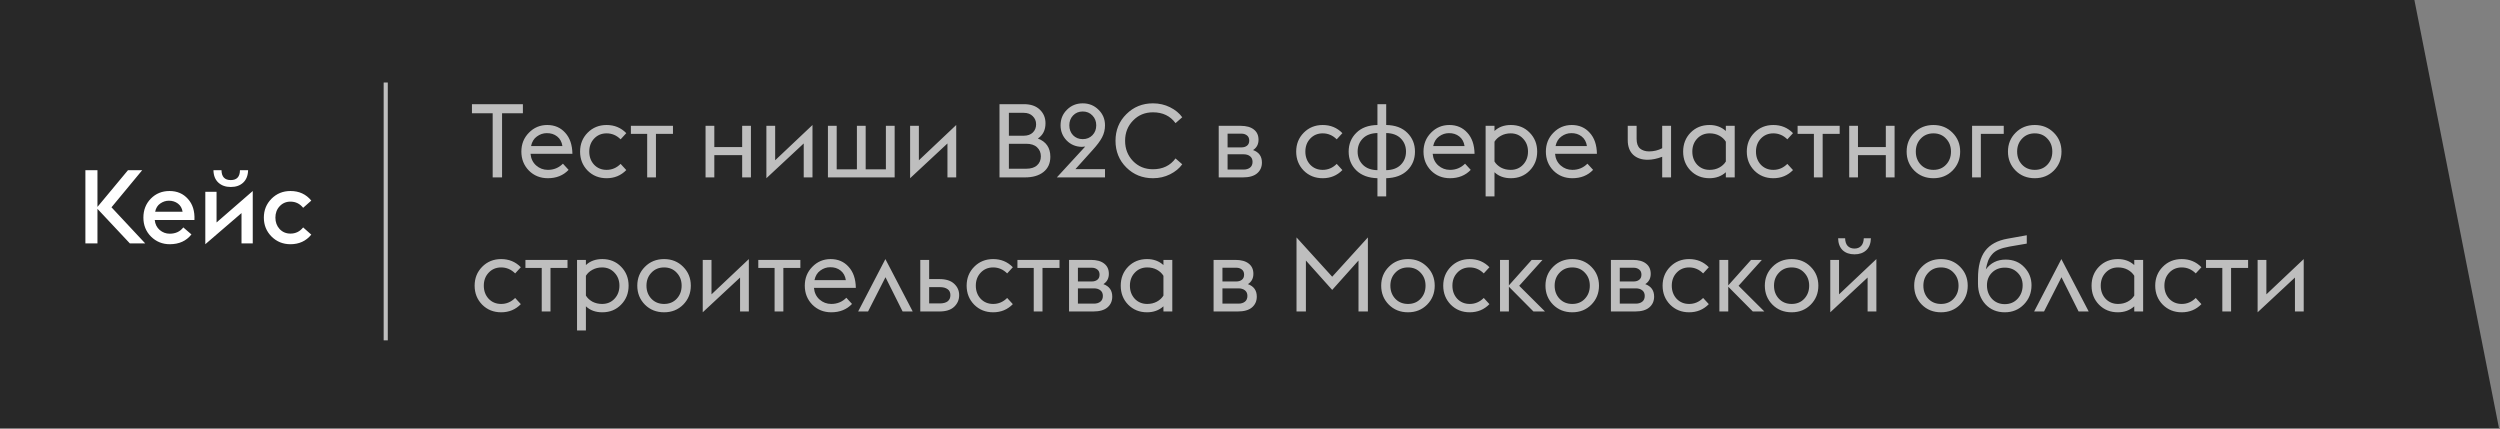 <?xml version="1.0" encoding="UTF-8"?> <svg xmlns="http://www.w3.org/2000/svg" width="1212" height="208" viewBox="0 0 1212 208" fill="none"><rect x="0" y="0" width="1212" height="208" fill="#808080" stroke="none"/> <path d="M0 0H1170.5L1211.5 207.5H0V0Z" fill="#282828"></path> <path d="M41.4 118V82.5H47.25V100.3L62.05 82.5H68.95L54.05 100.5L70.4 118H62.95L47.25 101.25V118H41.4ZM82.316 118.4C78.75 118.4 75.716 117.167 73.216 114.7C70.75 112.233 69.516 109.167 69.516 105.5C69.516 101.833 70.716 98.767 73.116 96.3C75.55 93.833 78.566 92.6 82.166 92.6C85.866 92.6 88.85 93.883 91.116 96.45C93.416 98.983 94.466 102.383 94.266 106.65H75.016C75.216 108.65 76.016 110.267 77.416 111.5C78.85 112.7 80.466 113.3 82.266 113.3C85.1 113.3 87.3 112.283 88.866 110.25L92.816 113.65C90.316 116.817 86.816 118.4 82.316 118.4ZM81.866 97.3C80.4 97.3 79.016 97.75 77.716 98.65C76.416 99.517 75.583 100.85 75.216 102.65H88.516C88.25 100.95 87.5 99.633 86.266 98.7C85.033 97.767 83.566 97.3 81.866 97.3ZM99.533 118.4V93H104.983V107.85L122.533 92.6V118H117.083V103.3L99.533 118.4ZM116.333 82.5H120.283C120.217 85.1 119.417 87.117 117.883 88.55C116.383 89.95 114.383 90.65 111.883 90.65C109.383 90.65 107.367 89.933 105.833 88.5C104.3 87.067 103.517 85.067 103.483 82.5H107.383C107.417 85.7 108.917 87.3 111.883 87.3C114.817 87.3 116.3 85.7 116.333 82.5ZM140.814 118.4C137.18 118.4 134.114 117.15 131.614 114.65C129.147 112.15 127.914 109.1 127.914 105.5C127.914 101.9 129.147 98.85 131.614 96.35C134.114 93.85 137.18 92.6 140.814 92.6C145.014 92.6 148.38 94.15 150.914 97.25L146.964 100.75C145.364 98.75 143.314 97.75 140.814 97.75C138.714 97.75 136.964 98.5 135.564 100C134.197 101.467 133.514 103.3 133.514 105.5C133.514 107.7 134.197 109.55 135.564 111.05C136.964 112.517 138.714 113.25 140.814 113.25C143.314 113.25 145.364 112.25 146.964 110.25L150.914 113.75C148.38 116.85 145.014 118.4 140.814 118.4Z" fill="white"></path> <path d="M238.85 86V54.9H228.8V50.5H253.5V54.9H243.4V86H238.85ZM265.606 86.4C261.94 86.4 258.873 85.167 256.406 82.7C253.973 80.2 252.756 77.133 252.756 73.5C252.756 69.867 253.973 66.817 256.406 64.35C258.84 61.85 261.806 60.6 265.306 60.6C268.873 60.6 271.773 61.85 274.006 64.35C276.273 66.817 277.44 70.217 277.506 74.55H257.206C257.406 76.883 258.306 78.767 259.906 80.2C261.54 81.633 263.44 82.35 265.606 82.35C268.473 82.35 270.906 81.35 272.906 79.35L275.656 82.35C273.09 85.05 269.74 86.4 265.606 86.4ZM265.056 64.55C263.356 64.55 261.773 65.083 260.306 66.15C258.84 67.183 257.89 68.733 257.456 70.8H272.656C272.356 68.8 271.506 67.25 270.106 66.15C268.706 65.05 267.023 64.517 265.056 64.55ZM294.073 86.4C290.406 86.4 287.34 85.167 284.873 82.7C282.44 80.2 281.223 77.133 281.223 73.5C281.223 69.867 282.44 66.817 284.873 64.35C287.34 61.85 290.406 60.6 294.073 60.6C297.873 60.6 301.056 61.917 303.623 64.55L300.873 67.55C298.94 65.617 296.673 64.65 294.073 64.65C291.64 64.65 289.623 65.5 288.023 67.2C286.456 68.867 285.673 70.967 285.673 73.5C285.673 76.033 286.456 78.15 288.023 79.85C289.623 81.517 291.64 82.35 294.073 82.35C296.673 82.35 298.94 81.383 300.873 79.45L303.623 82.45C301.056 85.083 297.873 86.4 294.073 86.4ZM313.752 86V64.9H305.852V61H326.252V64.9H318.002V86H313.752ZM342.053 86V61H346.303V71.3H359.803V61H364.053V86H359.803V75.2H346.303V86H342.053ZM371.545 86.4V61H375.795V77.7L393.895 60.6V86H389.645V69.55L371.545 86.4ZM401.379 86V61H405.629V82.1H415.429V61H419.679V82.1H429.479V61H433.729V86H401.379ZM441.223 86.4V61H445.473V77.7L463.573 60.6V86H459.323V69.55L441.223 86.4ZM484.557 86V50.5H496.407C499.707 50.5 502.273 51.383 504.107 53.15C505.94 54.917 506.857 57.117 506.857 59.75C506.857 63.05 505.623 65.517 503.157 67.15C507.19 68.683 509.207 71.633 509.207 76C509.207 79.167 508.09 81.633 505.857 83.4C503.657 85.133 500.69 86 496.957 86H484.557ZM489.107 65.8H496.307C498.173 65.8 499.64 65.283 500.707 64.25C501.773 63.217 502.307 61.883 502.307 60.25C502.307 58.683 501.757 57.367 500.657 56.3C499.59 55.233 498.14 54.7 496.307 54.7H489.107V65.8ZM489.107 81.8H497.507C499.807 81.8 501.557 81.25 502.757 80.15C503.99 79.05 504.607 77.6 504.607 75.8C504.607 74 503.99 72.533 502.757 71.4C501.557 70.267 499.807 69.7 497.507 69.7H489.107V81.8ZM512.358 86L526.108 71.05C525.474 71.15 524.924 71.2 524.458 71.2C521.491 71.133 519.024 70.083 517.058 68.05C515.124 66.017 514.158 63.583 514.158 60.75C514.158 57.75 515.191 55.233 517.258 53.2C519.324 51.133 521.874 50.1 524.908 50.1C527.941 50.1 530.491 51.133 532.558 53.2C534.658 55.233 535.708 57.75 535.708 60.75C535.708 62.817 535.241 64.75 534.308 66.55C533.374 68.35 531.791 70.467 529.558 72.9L521.358 82H535.708V86H512.358ZM520.208 65.55C521.441 66.817 523.008 67.45 524.908 67.45C526.808 67.45 528.374 66.817 529.608 65.55C530.841 64.283 531.458 62.683 531.458 60.75C531.458 58.85 530.841 57.267 529.608 56C528.374 54.7 526.808 54.05 524.908 54.05C523.008 54.05 521.441 54.7 520.208 56C519.008 57.267 518.408 58.85 518.408 60.75C518.408 62.683 519.008 64.283 520.208 65.55ZM558.948 86.4C553.848 86.4 549.548 84.667 546.048 81.2C542.548 77.7 540.798 73.383 540.798 68.25C540.798 63.117 542.548 58.817 546.048 55.35C549.548 51.85 553.848 50.1 558.948 50.1C561.948 50.1 564.715 50.733 567.248 52C569.781 53.267 571.748 54.883 573.148 56.85L569.898 59.7C567.331 56.2 563.681 54.45 558.948 54.45C555.081 54.45 551.865 55.783 549.298 58.45C546.731 61.083 545.448 64.35 545.448 68.25C545.448 72.15 546.731 75.433 549.298 78.1C551.865 80.733 555.081 82.05 558.948 82.05C563.681 82.05 567.331 80.3 569.898 76.8L573.148 79.65C571.748 81.617 569.781 83.233 567.248 84.5C564.715 85.767 561.948 86.4 558.948 86.4ZM590.832 86V61H601.432C604.232 61 606.382 61.6 607.882 62.8C609.382 63.967 610.132 65.617 610.132 67.75C610.132 69.95 609.249 71.617 607.482 72.75C610.349 73.783 611.782 75.8 611.782 78.8C611.782 80.967 610.999 82.717 609.432 84.05C607.899 85.35 605.615 86 602.582 86H590.832ZM595.132 71.45H601.932C602.965 71.45 603.832 71.183 604.532 70.65C605.265 70.083 605.632 69.25 605.632 68.15C605.632 67.05 605.265 66.217 604.532 65.65C603.799 65.083 602.932 64.8 601.932 64.8H595.132V71.45ZM595.132 82.2H602.932C604.199 82.2 605.232 81.883 606.032 81.25C606.832 80.617 607.232 79.683 607.232 78.45C607.232 77.283 606.832 76.383 606.032 75.75C605.232 75.117 604.199 74.8 602.932 74.8H595.132V82.2ZM641.241 86.4C637.574 86.4 634.508 85.167 632.041 82.7C629.608 80.2 628.391 77.133 628.391 73.5C628.391 69.867 629.608 66.817 632.041 64.35C634.508 61.85 637.574 60.6 641.241 60.6C645.041 60.6 648.224 61.917 650.791 64.55L648.041 67.55C646.108 65.617 643.841 64.65 641.241 64.65C638.808 64.65 636.791 65.5 635.191 67.2C633.624 68.867 632.841 70.967 632.841 73.5C632.841 76.033 633.624 78.15 635.191 79.85C636.791 81.517 638.808 82.35 641.241 82.35C643.841 82.35 646.108 81.383 648.041 79.45L650.791 82.45C648.224 85.083 645.041 86.4 641.241 86.4ZM672.03 95.2H667.78V86.4C663.414 86.267 659.997 85 657.53 82.6C655.064 80.167 653.83 77.133 653.83 73.5C653.83 69.867 655.064 66.833 657.53 64.4C659.997 61.933 663.414 60.667 667.78 60.6V50.5H672.03V60.6C676.397 60.667 679.814 61.933 682.28 64.4C684.747 66.833 685.98 69.867 685.98 73.5C685.98 77.133 684.747 80.167 682.28 82.6C679.814 85 676.397 86.267 672.03 86.4V95.2ZM672.03 64.5V82.5C675.097 82.433 677.464 81.55 679.13 79.85C680.797 78.15 681.63 76.033 681.63 73.5C681.63 70.967 680.797 68.85 679.13 67.15C677.464 65.45 675.097 64.567 672.03 64.5ZM660.68 67.15C659.014 68.85 658.18 70.967 658.18 73.5C658.18 76.033 659.014 78.15 660.68 79.85C662.347 81.55 664.714 82.433 667.78 82.5V64.5C664.714 64.567 662.347 65.45 660.68 67.15ZM702.96 86.4C699.293 86.4 696.226 85.167 693.76 82.7C691.326 80.2 690.11 77.133 690.11 73.5C690.11 69.867 691.326 66.817 693.76 64.35C696.193 61.85 699.16 60.6 702.66 60.6C706.226 60.6 709.126 61.85 711.36 64.35C713.626 66.817 714.793 70.217 714.86 74.55H694.56C694.76 76.883 695.66 78.767 697.26 80.2C698.893 81.633 700.793 82.35 702.96 82.35C705.826 82.35 708.26 81.35 710.26 79.35L713.01 82.35C710.443 85.05 707.093 86.4 702.96 86.4ZM702.41 64.55C700.71 64.55 699.126 65.083 697.66 66.15C696.193 67.183 695.243 68.733 694.81 70.8H710.01C709.71 68.8 708.86 67.25 707.46 66.15C706.06 65.05 704.376 64.517 702.41 64.55ZM720.227 61H724.527V63.5C726.56 61.567 729.21 60.6 732.477 60.6C736.143 60.6 739.177 61.833 741.577 64.3C744.01 66.767 745.227 69.833 745.227 73.5C745.227 77.167 744.01 80.233 741.577 82.7C739.177 85.167 736.143 86.4 732.477 86.4C729.21 86.4 726.56 85.433 724.527 83.5V95.2H720.227V61ZM732.377 82.35C734.81 82.35 736.81 81.517 738.377 79.85C739.977 78.15 740.777 76.033 740.777 73.5C740.777 70.967 739.977 68.867 738.377 67.2C736.81 65.5 734.81 64.65 732.377 64.65C730.643 64.65 729.077 65.033 727.677 65.8C726.31 66.533 725.26 67.5 724.527 68.7V78.3C725.26 79.5 726.31 80.483 727.677 81.25C729.077 81.983 730.643 82.35 732.377 82.35ZM762.286 86.4C758.619 86.4 755.553 85.167 753.086 82.7C750.653 80.2 749.436 77.133 749.436 73.5C749.436 69.867 750.653 66.817 753.086 64.35C755.519 61.85 758.486 60.6 761.986 60.6C765.553 60.6 768.453 61.85 770.686 64.35C772.953 66.817 774.119 70.217 774.186 74.55H753.886C754.086 76.883 754.986 78.767 756.586 80.2C758.219 81.633 760.119 82.35 762.286 82.35C765.153 82.35 767.586 81.35 769.586 79.35L772.336 82.35C769.769 85.05 766.419 86.4 762.286 86.4ZM761.736 64.55C760.036 64.55 758.453 65.083 756.986 66.15C755.519 67.183 754.569 68.733 754.136 70.8H769.336C769.036 68.8 768.186 67.25 766.786 66.15C765.386 65.05 763.703 64.517 761.736 64.55ZM810.13 86H805.83V76C803.33 76.967 800.98 77.45 798.78 77.45C795.813 77.45 793.463 76.633 791.73 75C789.996 73.333 789.13 70.983 789.13 67.95V61H793.43V67.35C793.43 69.483 793.98 71.033 795.08 72C796.213 72.933 797.68 73.4 799.48 73.4C801.78 73.4 803.896 72.883 805.83 71.85V61H810.13V86ZM836.689 86V83.5C834.555 85.433 831.905 86.4 828.739 86.4C825.072 86.4 822.022 85.167 819.589 82.7C817.189 80.233 815.989 77.167 815.989 73.5C815.989 69.833 817.189 66.767 819.589 64.3C822.022 61.833 825.072 60.6 828.739 60.6C831.905 60.6 834.555 61.567 836.689 63.5V61H840.989V86H836.689ZM828.839 82.35C830.572 82.35 832.122 81.983 833.489 81.25C834.855 80.517 835.922 79.533 836.689 78.3V68.7C835.922 67.467 834.855 66.483 833.489 65.75C832.122 65.017 830.572 64.65 828.839 64.65C826.405 64.65 824.389 65.5 822.789 67.2C821.222 68.867 820.439 70.967 820.439 73.5C820.439 76.033 821.222 78.15 822.789 79.85C824.389 81.517 826.405 82.35 828.839 82.35ZM859.698 86.4C856.031 86.4 852.965 85.167 850.498 82.7C848.065 80.2 846.848 77.133 846.848 73.5C846.848 69.867 848.065 66.817 850.498 64.35C852.965 61.85 856.031 60.6 859.698 60.6C863.498 60.6 866.681 61.917 869.248 64.55L866.498 67.55C864.565 65.617 862.298 64.65 859.698 64.65C857.265 64.65 855.248 65.5 853.648 67.2C852.081 68.867 851.298 70.967 851.298 73.5C851.298 76.033 852.081 78.15 853.648 79.85C855.248 81.517 857.265 82.35 859.698 82.35C862.298 82.35 864.565 81.383 866.498 79.45L869.248 82.45C866.681 85.083 863.498 86.4 859.698 86.4ZM879.377 86V64.9H871.477V61H891.877V64.9H883.627V86H879.377ZM896.496 86V61H900.746V71.3H914.246V61H918.496V86H914.246V75.2H900.746V86H896.496ZM937.338 86.4C933.605 86.4 930.505 85.167 928.038 82.7C925.572 80.2 924.338 77.133 924.338 73.5C924.338 69.867 925.572 66.817 928.038 64.35C930.505 61.85 933.605 60.6 937.338 60.6C941.038 60.6 944.122 61.85 946.588 64.35C949.055 66.817 950.288 69.867 950.288 73.5C950.288 77.133 949.055 80.2 946.588 82.7C944.122 85.167 941.038 86.4 937.338 86.4ZM931.188 79.85C932.788 81.517 934.838 82.35 937.338 82.35C939.838 82.35 941.872 81.517 943.438 79.85C945.038 78.15 945.838 76.033 945.838 73.5C945.838 70.967 945.038 68.867 943.438 67.2C941.872 65.5 939.838 64.65 937.338 64.65C934.838 64.65 932.788 65.5 931.188 67.2C929.588 68.867 928.788 70.967 928.788 73.5C928.788 76.033 929.588 78.15 931.188 79.85ZM956.066 86V61H971.416V64.9H960.316V86H956.066ZM986.459 86.4C982.726 86.4 979.626 85.167 977.159 82.7C974.693 80.2 973.459 77.133 973.459 73.5C973.459 69.867 974.693 66.817 977.159 64.35C979.626 61.85 982.726 60.6 986.459 60.6C990.159 60.6 993.243 61.85 995.709 64.35C998.176 66.817 999.409 69.867 999.409 73.5C999.409 77.133 998.176 80.2 995.709 82.7C993.243 85.167 990.159 86.4 986.459 86.4ZM980.309 79.85C981.909 81.517 983.959 82.35 986.459 82.35C988.959 82.35 990.993 81.517 992.559 79.85C994.159 78.15 994.959 76.033 994.959 73.5C994.959 70.967 994.159 68.867 992.559 67.2C990.993 65.5 988.959 64.65 986.459 64.65C983.959 64.65 981.909 65.5 980.309 67.2C978.709 68.867 977.909 70.967 977.909 73.5C977.909 76.033 978.709 78.15 980.309 79.85ZM242.95 151.4C239.283 151.4 236.217 150.167 233.75 147.7C231.317 145.2 230.1 142.133 230.1 138.5C230.1 134.867 231.317 131.817 233.75 129.35C236.217 126.85 239.283 125.6 242.95 125.6C246.75 125.6 249.933 126.917 252.5 129.55L249.75 132.55C247.817 130.617 245.55 129.65 242.95 129.65C240.517 129.65 238.5 130.5 236.9 132.2C235.333 133.867 234.55 135.967 234.55 138.5C234.55 141.033 235.333 143.15 236.9 144.85C238.5 146.517 240.517 147.35 242.95 147.35C245.55 147.35 247.817 146.383 249.75 144.45L252.5 147.45C249.933 150.083 246.75 151.4 242.95 151.4ZM262.629 151V129.9H254.729V126H275.129V129.9H266.879V151H262.629ZM279.748 126H284.048V128.5C286.081 126.567 288.731 125.6 291.998 125.6C295.665 125.6 298.698 126.833 301.098 129.3C303.531 131.767 304.748 134.833 304.748 138.5C304.748 142.167 303.531 145.233 301.098 147.7C298.698 150.167 295.665 151.4 291.998 151.4C288.731 151.4 286.081 150.433 284.048 148.5V160.2H279.748V126ZM291.898 147.35C294.331 147.35 296.331 146.517 297.898 144.85C299.498 143.15 300.298 141.033 300.298 138.5C300.298 135.967 299.498 133.867 297.898 132.2C296.331 130.5 294.331 129.65 291.898 129.65C290.165 129.65 288.598 130.033 287.198 130.8C285.831 131.533 284.781 132.5 284.048 133.7V143.3C284.781 144.5 285.831 145.483 287.198 146.25C288.598 146.983 290.165 147.35 291.898 147.35ZM321.957 151.4C318.224 151.4 315.124 150.167 312.657 147.7C310.191 145.2 308.957 142.133 308.957 138.5C308.957 134.867 310.191 131.817 312.657 129.35C315.124 126.85 318.224 125.6 321.957 125.6C325.657 125.6 328.741 126.85 331.207 129.35C333.674 131.817 334.907 134.867 334.907 138.5C334.907 142.133 333.674 145.2 331.207 147.7C328.741 150.167 325.657 151.4 321.957 151.4ZM315.807 144.85C317.407 146.517 319.457 147.35 321.957 147.35C324.457 147.35 326.491 146.517 328.057 144.85C329.657 143.15 330.457 141.033 330.457 138.5C330.457 135.967 329.657 133.867 328.057 132.2C326.491 130.5 324.457 129.65 321.957 129.65C319.457 129.65 317.407 130.5 315.807 132.2C314.207 133.867 313.407 135.967 313.407 138.5C313.407 141.033 314.207 143.15 315.807 144.85ZM340.686 151.4V126H344.936V142.7L363.036 125.6V151H358.786V134.55L340.686 151.4ZM375.52 151V129.9H367.62V126H388.02V129.9H379.77V151H375.52ZM403.009 151.4C399.342 151.4 396.275 150.167 393.809 147.7C391.375 145.2 390.159 142.133 390.159 138.5C390.159 134.867 391.375 131.817 393.809 129.35C396.242 126.85 399.209 125.6 402.709 125.6C406.275 125.6 409.175 126.85 411.409 129.35C413.675 131.817 414.842 135.217 414.909 139.55H394.609C394.809 141.883 395.709 143.767 397.309 145.2C398.942 146.633 400.842 147.35 403.009 147.35C405.875 147.35 408.309 146.35 410.309 144.35L413.059 147.35C410.492 150.05 407.142 151.4 403.009 151.4ZM402.459 129.55C400.759 129.55 399.175 130.083 397.709 131.15C396.242 132.183 395.292 133.733 394.859 135.8H410.059C409.759 133.8 408.909 132.25 407.509 131.15C406.109 130.05 404.425 129.517 402.459 129.55ZM416.035 151L429.235 125.6L442.485 151H437.585L429.285 134.4L420.835 151H416.035ZM446.154 151V126H450.454V135.3H455.454C458.588 135.3 460.954 136.05 462.554 137.55C464.188 139.05 465.004 140.9 465.004 143.1C465.004 145.333 464.188 147.217 462.554 148.75C460.954 150.25 458.588 151 455.454 151H446.154ZM450.454 147.1H455.604C457.238 147.1 458.504 146.767 459.404 146.1C460.304 145.4 460.754 144.4 460.754 143.1C460.754 141.8 460.304 140.833 459.404 140.2C458.504 139.533 457.271 139.2 455.704 139.2H450.454V147.1ZM481.475 151.4C477.809 151.4 474.742 150.167 472.275 147.7C469.842 145.2 468.625 142.133 468.625 138.5C468.625 134.867 469.842 131.817 472.275 129.35C474.742 126.85 477.809 125.6 481.475 125.6C485.275 125.6 488.459 126.917 491.025 129.55L488.275 132.55C486.342 130.617 484.075 129.65 481.475 129.65C479.042 129.65 477.025 130.5 475.425 132.2C473.859 133.867 473.075 135.967 473.075 138.5C473.075 141.033 473.859 143.15 475.425 144.85C477.025 146.517 479.042 147.35 481.475 147.35C484.075 147.35 486.342 146.383 488.275 144.45L491.025 147.45C488.459 150.083 485.275 151.4 481.475 151.4ZM501.154 151V129.9H493.254V126H513.654V129.9H505.404V151H501.154ZM518.273 151V126H528.873C531.673 126 533.823 126.6 535.323 127.8C536.823 128.967 537.573 130.617 537.573 132.75C537.573 134.95 536.69 136.617 534.923 137.75C537.79 138.783 539.223 140.8 539.223 143.8C539.223 145.967 538.44 147.717 536.873 149.05C535.34 150.35 533.057 151 530.023 151H518.273ZM522.573 136.45H529.373C530.407 136.45 531.273 136.183 531.973 135.65C532.707 135.083 533.073 134.25 533.073 133.15C533.073 132.05 532.707 131.217 531.973 130.65C531.24 130.083 530.373 129.8 529.373 129.8H522.573V136.45ZM522.573 147.2H530.373C531.64 147.2 532.673 146.883 533.473 146.25C534.273 145.617 534.673 144.683 534.673 143.45C534.673 142.283 534.273 141.383 533.473 140.75C532.673 140.117 531.64 139.8 530.373 139.8H522.573V147.2ZM564.032 151V148.5C561.899 150.433 559.249 151.4 556.082 151.4C552.416 151.4 549.366 150.167 546.932 147.7C544.532 145.233 543.332 142.167 543.332 138.5C543.332 134.833 544.532 131.767 546.932 129.3C549.366 126.833 552.416 125.6 556.082 125.6C559.249 125.6 561.899 126.567 564.032 128.5V126H568.332V151H564.032ZM556.182 147.35C557.916 147.35 559.466 146.983 560.832 146.25C562.199 145.517 563.266 144.533 564.032 143.3V133.7C563.266 132.467 562.199 131.483 560.832 130.75C559.466 130.017 557.916 129.65 556.182 129.65C553.749 129.65 551.732 130.5 550.132 132.2C548.566 133.867 547.782 135.967 547.782 138.5C547.782 141.033 548.566 143.15 550.132 144.85C551.732 146.517 553.749 147.35 556.182 147.35ZM588.342 151V126H598.942C601.742 126 603.892 126.6 605.392 127.8C606.892 128.967 607.642 130.617 607.642 132.75C607.642 134.95 606.758 136.617 604.992 137.75C607.858 138.783 609.292 140.8 609.292 143.8C609.292 145.967 608.508 147.717 606.942 149.05C605.408 150.35 603.125 151 600.092 151H588.342ZM592.642 136.45H599.442C600.475 136.45 601.342 136.183 602.042 135.65C602.775 135.083 603.142 134.25 603.142 133.15C603.142 132.05 602.775 131.217 602.042 130.65C601.308 130.083 600.442 129.8 599.442 129.8H592.642V136.45ZM592.642 147.2H600.442C601.708 147.2 602.742 146.883 603.542 146.25C604.342 145.617 604.742 144.683 604.742 143.45C604.742 142.283 604.342 141.383 603.542 140.75C602.742 140.117 601.708 139.8 600.442 139.8H592.642V147.2ZM628.551 151V115.1L645.851 134.15L663.151 115.1V151H658.601V126.3L645.851 140.55L633.101 126.3V151H628.551ZM682.602 151.4C678.869 151.4 675.769 150.167 673.302 147.7C670.835 145.2 669.602 142.133 669.602 138.5C669.602 134.867 670.835 131.817 673.302 129.35C675.769 126.85 678.869 125.6 682.602 125.6C686.302 125.6 689.385 126.85 691.852 129.35C694.319 131.817 695.552 134.867 695.552 138.5C695.552 142.133 694.319 145.2 691.852 147.7C689.385 150.167 686.302 151.4 682.602 151.4ZM676.452 144.85C678.052 146.517 680.102 147.35 682.602 147.35C685.102 147.35 687.135 146.517 688.702 144.85C690.302 143.15 691.102 141.033 691.102 138.5C691.102 135.967 690.302 133.867 688.702 132.2C687.135 130.5 685.102 129.65 682.602 129.65C680.102 129.65 678.052 130.5 676.452 132.2C674.852 133.867 674.052 135.967 674.052 138.5C674.052 141.033 674.852 143.15 676.452 144.85ZM712.53 151.4C708.863 151.4 705.797 150.167 703.33 147.7C700.897 145.2 699.68 142.133 699.68 138.5C699.68 134.867 700.897 131.817 703.33 129.35C705.797 126.85 708.863 125.6 712.53 125.6C716.33 125.6 719.513 126.917 722.08 129.55L719.33 132.55C717.397 130.617 715.13 129.65 712.53 129.65C710.097 129.65 708.08 130.5 706.48 132.2C704.913 133.867 704.13 135.967 704.13 138.5C704.13 141.033 704.913 143.15 706.48 144.85C708.08 146.517 710.097 147.35 712.53 147.35C715.13 147.35 717.397 146.383 719.33 144.45L722.08 147.45C719.513 150.083 716.33 151.4 712.53 151.4ZM727.209 151V126H731.509V138.35L742.559 126H747.809L736.509 138.55L749.009 151H743.409L731.509 139V151H727.209ZM762.241 151.4C758.507 151.4 755.407 150.167 752.941 147.7C750.474 145.2 749.241 142.133 749.241 138.5C749.241 134.867 750.474 131.817 752.941 129.35C755.407 126.85 758.507 125.6 762.241 125.6C765.941 125.6 769.024 126.85 771.491 129.35C773.957 131.817 775.191 134.867 775.191 138.5C775.191 142.133 773.957 145.2 771.491 147.7C769.024 150.167 765.941 151.4 762.241 151.4ZM756.091 144.85C757.691 146.517 759.741 147.35 762.241 147.35C764.741 147.35 766.774 146.517 768.341 144.85C769.941 143.15 770.741 141.033 770.741 138.5C770.741 135.967 769.941 133.867 768.341 132.2C766.774 130.5 764.741 129.65 762.241 129.65C759.741 129.65 757.691 130.5 756.091 132.2C754.491 133.867 753.691 135.967 753.691 138.5C753.691 141.033 754.491 143.15 756.091 144.85ZM780.969 151V126H791.569C794.369 126 796.519 126.6 798.019 127.8C799.519 128.967 800.269 130.617 800.269 132.75C800.269 134.95 799.385 136.617 797.619 137.75C800.485 138.783 801.919 140.8 801.919 143.8C801.919 145.967 801.135 147.717 799.569 149.05C798.035 150.35 795.752 151 792.719 151H780.969ZM785.269 136.45H792.069C793.102 136.45 793.969 136.183 794.669 135.65C795.402 135.083 795.769 134.25 795.769 133.15C795.769 132.05 795.402 131.217 794.669 130.65C793.935 130.083 793.069 129.8 792.069 129.8H785.269V136.45ZM785.269 147.2H793.069C794.335 147.2 795.369 146.883 796.169 146.25C796.969 145.617 797.369 144.683 797.369 143.45C797.369 142.283 796.969 141.383 796.169 140.75C795.369 140.117 794.335 139.8 793.069 139.8H785.269V147.2ZM818.878 151.4C815.211 151.4 812.144 150.167 809.678 147.7C807.244 145.2 806.028 142.133 806.028 138.5C806.028 134.867 807.244 131.817 809.678 129.35C812.144 126.85 815.211 125.6 818.878 125.6C822.678 125.6 825.861 126.917 828.428 129.55L825.678 132.55C823.744 130.617 821.478 129.65 818.878 129.65C816.444 129.65 814.428 130.5 812.828 132.2C811.261 133.867 810.478 135.967 810.478 138.5C810.478 141.033 811.261 143.15 812.828 144.85C814.428 146.517 816.444 147.35 818.878 147.35C821.478 147.35 823.744 146.383 825.678 144.45L828.428 147.45C825.861 150.083 822.678 151.4 818.878 151.4ZM833.557 151V126H837.857V138.35L848.907 126H854.157L842.857 138.55L855.357 151H849.757L837.857 139V151H833.557ZM868.588 151.4C864.855 151.4 861.755 150.167 859.288 147.7C856.822 145.2 855.588 142.133 855.588 138.5C855.588 134.867 856.822 131.817 859.288 129.35C861.755 126.85 864.855 125.6 868.588 125.6C872.288 125.6 875.372 126.85 877.838 129.35C880.305 131.817 881.538 134.867 881.538 138.5C881.538 142.133 880.305 145.2 877.838 147.7C875.372 150.167 872.288 151.4 868.588 151.4ZM862.438 144.85C864.038 146.517 866.088 147.35 868.588 147.35C871.088 147.35 873.122 146.517 874.688 144.85C876.288 143.15 877.088 141.033 877.088 138.5C877.088 135.967 876.288 133.867 874.688 132.2C873.122 130.5 871.088 129.65 868.588 129.65C866.088 129.65 864.038 130.5 862.438 132.2C860.838 133.867 860.038 135.967 860.038 138.5C860.038 141.033 860.838 143.15 862.438 144.85ZM887.316 151.4V126H891.566V142.7L909.666 125.6V151H905.416V134.55L887.316 151.4ZM903.566 115.5H907.016C906.95 118.033 906.2 119.967 904.766 121.3C903.333 122.633 901.433 123.3 899.066 123.3C896.666 123.3 894.75 122.633 893.316 121.3C891.916 119.933 891.183 118 891.116 115.5H894.516C894.55 117.133 894.966 118.383 895.766 119.25C896.6 120.083 897.7 120.5 899.066 120.5C900.4 120.5 901.466 120.083 902.266 119.25C903.066 118.417 903.5 117.167 903.566 115.5ZM941 151.4C937.267 151.4 934.167 150.167 931.7 147.7C929.234 145.2 928 142.133 928 138.5C928 134.867 929.234 131.817 931.7 129.35C934.167 126.85 937.267 125.6 941 125.6C944.7 125.6 947.784 126.85 950.25 129.35C952.717 131.817 953.95 134.867 953.95 138.5C953.95 142.133 952.717 145.2 950.25 147.7C947.784 150.167 944.7 151.4 941 151.4ZM934.85 144.85C936.45 146.517 938.5 147.35 941 147.35C943.5 147.35 945.534 146.517 947.1 144.85C948.7 143.15 949.5 141.033 949.5 138.5C949.5 135.967 948.7 133.867 947.1 132.2C945.534 130.5 943.5 129.65 941 129.65C938.5 129.65 936.45 130.5 934.85 132.2C933.25 133.867 932.45 135.967 932.45 138.5C932.45 141.033 933.25 143.15 934.85 144.85ZM971.929 151.4C968.095 151.4 964.962 150.1 962.529 147.5C960.129 144.867 958.929 141.55 958.929 137.55V135C958.929 129.167 960.079 124.717 962.379 121.65C964.712 118.55 968.362 116.567 973.329 115.7L982.579 114.05V118.1L974.129 119.55C972.062 119.917 970.345 120.4 968.979 121C967.645 121.567 966.562 122.35 965.729 123.35C964.895 124.317 964.262 125.35 963.829 126.45C963.429 127.517 963.062 128.9 962.729 130.6C965.095 127.433 968.295 125.85 972.329 125.85C976.062 125.85 979.079 127.083 981.379 129.55C983.712 131.983 984.879 134.9 984.879 138.3C984.879 141.967 983.645 145.067 981.179 147.6C978.712 150.133 975.629 151.4 971.929 151.4ZM965.679 144.85C967.312 146.583 969.395 147.45 971.929 147.45C974.462 147.45 976.529 146.583 978.129 144.85C979.762 143.083 980.579 140.9 980.579 138.3C980.579 135.833 979.762 133.8 978.129 132.2C976.529 130.567 974.462 129.75 971.929 129.75C969.395 129.75 967.312 130.567 965.679 132.2C964.079 133.8 963.279 135.833 963.279 138.3C963.279 140.9 964.079 143.083 965.679 144.85ZM986.152 151L999.352 125.6L1012.6 151H1007.7L999.402 134.4L990.952 151H986.152ZM1034.69 151V148.5C1032.55 150.433 1029.9 151.4 1026.74 151.4C1023.07 151.4 1020.02 150.167 1017.59 147.7C1015.19 145.233 1013.99 142.167 1013.99 138.5C1013.99 134.833 1015.19 131.767 1017.59 129.3C1020.02 126.833 1023.07 125.6 1026.74 125.6C1029.9 125.6 1032.55 126.567 1034.69 128.5V126H1038.99V151H1034.69ZM1026.84 147.35C1028.57 147.35 1030.12 146.983 1031.49 146.25C1032.85 145.517 1033.92 144.533 1034.69 143.3V133.7C1033.92 132.467 1032.85 131.483 1031.49 130.75C1030.12 130.017 1028.57 129.65 1026.84 129.65C1024.4 129.65 1022.39 130.5 1020.79 132.2C1019.22 133.867 1018.44 135.967 1018.44 138.5C1018.44 141.033 1019.22 143.15 1020.79 144.85C1022.39 146.517 1024.4 147.35 1026.84 147.35ZM1057.7 151.4C1054.03 151.4 1050.96 150.167 1048.5 147.7C1046.06 145.2 1044.85 142.133 1044.85 138.5C1044.85 134.867 1046.06 131.817 1048.5 129.35C1050.96 126.85 1054.03 125.6 1057.7 125.6C1061.5 125.6 1064.68 126.917 1067.25 129.55L1064.5 132.55C1062.56 130.617 1060.3 129.65 1057.7 129.65C1055.26 129.65 1053.25 130.5 1051.65 132.2C1050.08 133.867 1049.3 135.967 1049.3 138.5C1049.3 141.033 1050.08 143.15 1051.65 144.85C1053.25 146.517 1055.26 147.35 1057.7 147.35C1060.3 147.35 1062.56 146.383 1064.5 144.45L1067.25 147.45C1064.68 150.083 1061.5 151.4 1057.7 151.4ZM1077.38 151V129.9H1069.48V126H1089.88V129.9H1081.63V151H1077.38ZM1094.49 151.4V126H1098.74V142.7L1116.84 125.6V151H1112.59V134.55L1094.49 151.4Z" fill="#BEBEBE"></path> <line x1="187" y1="40" x2="187" y2="165" stroke="#BEBEBE" stroke-width="2"></line> </svg> 